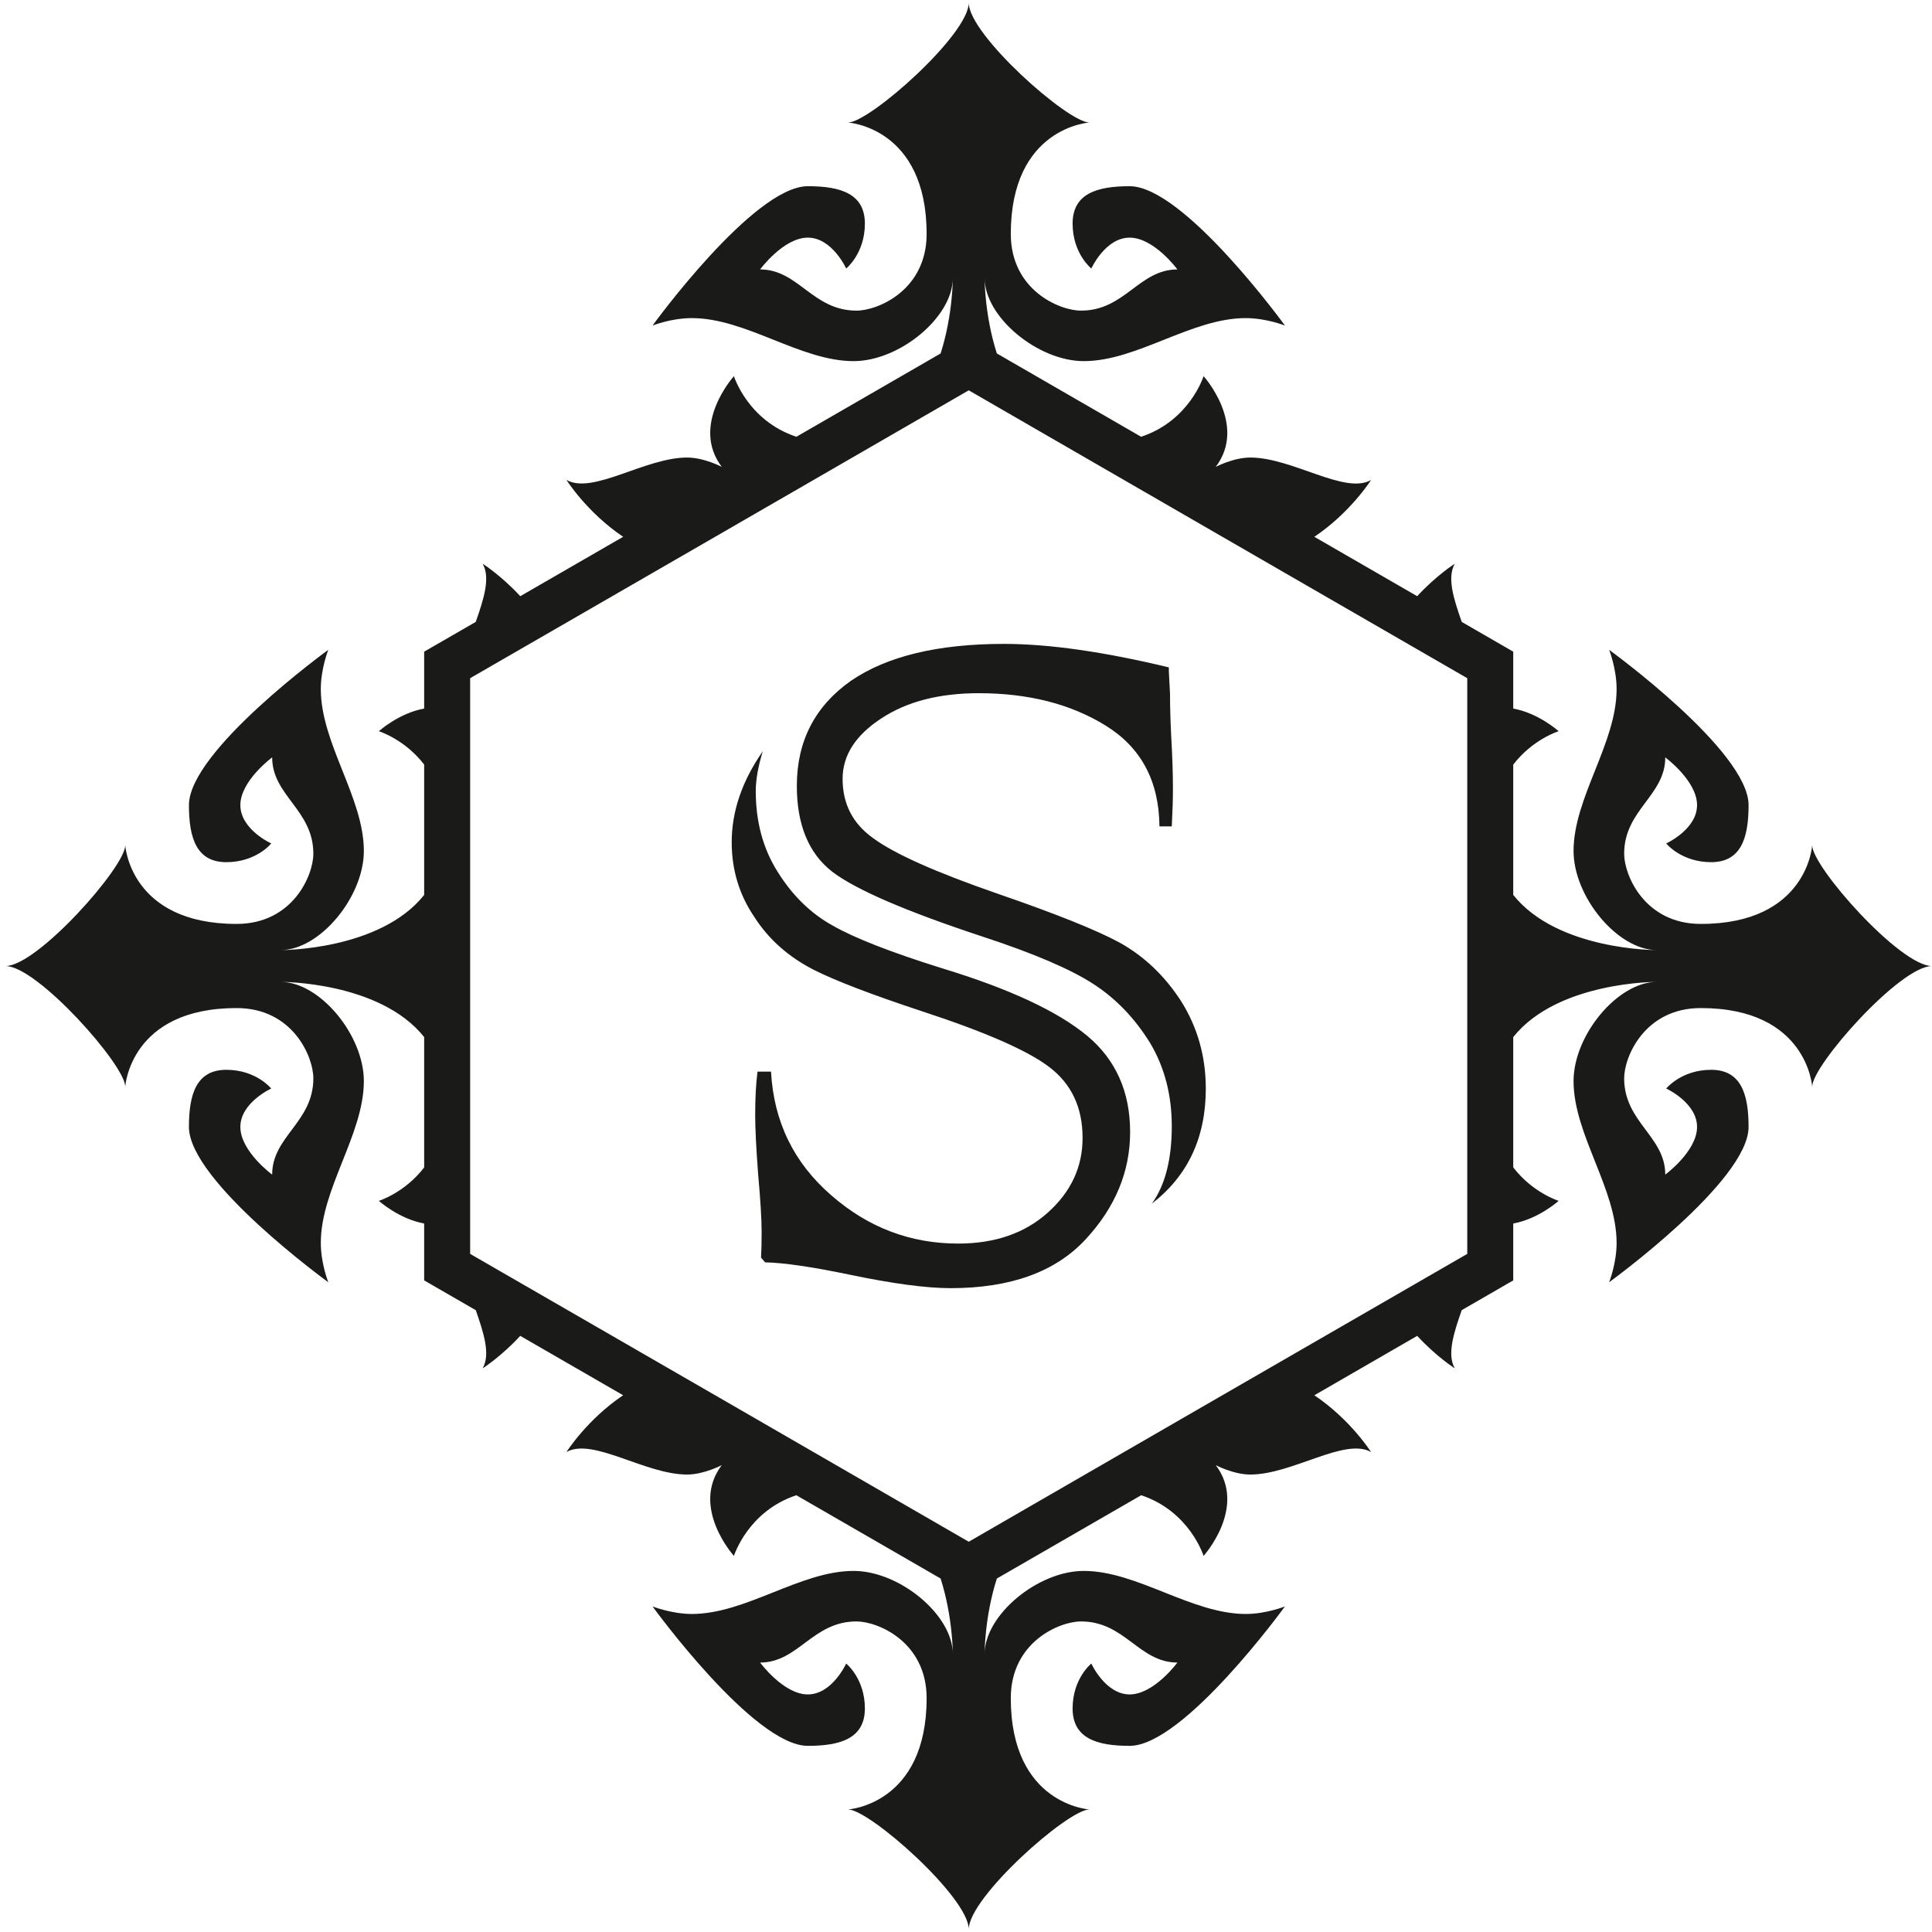 <svg xmlns="http://www.w3.org/2000/svg" fill="none" viewBox="0 0 100 100" height="100" width="100">
<path fill="#1A1A18" d="M70.965 75.158C70.965 75.158 69.908 73.48 68.03 72.219L73.354 69.144C74.357 70.231 75.299 70.824 75.299 70.824C74.89 70.107 75.239 69.01 75.659 67.813L78.325 66.273V63.329C79.641 63.09 80.675 62.156 80.675 62.156C80.675 62.156 79.332 61.739 78.325 60.423V53.68C80.623 50.794 85.76 50.822 85.76 50.822C83.727 50.822 81.447 53.584 81.447 55.955C81.447 58.717 83.675 61.527 83.675 64.332C83.675 65.4 83.289 66.368 83.289 66.368C83.289 66.368 90.506 61.14 90.506 58.331C90.506 56.633 90.119 55.373 88.569 55.373C87.019 55.373 86.242 56.346 86.242 56.342C86.242 56.342 87.839 57.071 87.839 58.331C87.839 59.59 86.194 60.797 86.194 60.797C86.194 58.812 84.066 58.087 84.066 55.812C84.066 54.696 85.13 52.177 88.035 52.177C93.554 52.177 93.798 56.246 93.798 56.246C93.798 55.135 98.349 50.002 99.999 50.002C98.348 50.002 93.798 44.869 93.798 43.753C93.798 43.753 93.554 47.822 88.035 47.822C85.129 47.822 84.066 45.303 84.066 44.191C84.066 41.916 86.194 41.186 86.194 39.202C86.194 39.202 87.839 40.413 87.839 41.673C87.839 42.932 86.242 43.657 86.242 43.657C86.242 43.657 87.019 44.626 88.569 44.626C90.119 44.626 90.506 43.366 90.506 41.673C90.506 38.863 83.289 33.635 83.289 33.635C83.289 33.635 83.675 34.603 83.675 35.667C83.675 38.477 81.447 41.286 81.447 44.044C81.447 46.419 83.727 49.177 85.76 49.177C85.76 49.177 80.623 49.207 78.325 46.32V39.578C79.332 38.262 80.675 37.847 80.675 37.847C80.675 37.847 79.641 36.913 78.325 36.675V33.73L75.66 32.191C75.24 30.994 74.889 29.897 75.299 29.179C75.299 29.179 74.356 29.772 73.353 30.859L68.03 27.785C69.908 26.523 70.965 24.846 70.965 24.846C69.61 25.618 66.895 23.682 64.716 23.682C63.843 23.682 62.927 24.164 62.927 24.164C64.573 21.988 62.297 19.469 62.297 19.469C62.297 19.469 61.583 21.772 59.064 22.607L51.596 18.294C50.953 16.287 50.963 14.384 50.963 14.384C50.963 16.417 53.725 18.692 56.096 18.692C58.857 18.692 61.667 16.464 64.477 16.465C65.541 16.465 66.509 16.851 66.509 16.851C66.509 16.851 61.281 9.638 58.471 9.638C56.773 9.638 55.518 10.024 55.518 11.575C55.518 13.125 56.487 13.898 56.487 13.898C56.487 13.898 57.212 12.3 58.471 12.3C59.731 12.3 60.942 13.946 60.942 13.946C58.953 13.946 58.228 16.078 55.953 16.078C54.837 16.078 52.322 15.014 52.318 12.109C52.318 6.585 56.387 6.342 56.387 6.342C55.275 6.342 50.142 1.791 50.142 0.145C50.142 1.791 45.01 6.342 43.893 6.342C43.893 6.342 47.962 6.585 47.962 12.109C47.962 15.014 45.444 16.078 44.332 16.078C42.056 16.078 41.327 13.946 39.343 13.946C39.343 13.946 40.554 12.3 41.813 12.3C43.073 12.3 43.798 13.898 43.798 13.898C43.798 13.898 44.766 13.125 44.766 11.575C44.766 10.024 43.507 9.638 41.813 9.638C39.004 9.638 33.775 16.851 33.775 16.851C33.775 16.851 34.744 16.464 35.808 16.465C38.617 16.465 41.427 18.692 44.184 18.692C46.56 18.692 49.321 16.417 49.317 14.384C49.317 14.384 49.328 16.288 48.686 18.296L41.221 22.607C38.702 21.773 37.988 19.469 37.988 19.469C37.988 19.469 35.712 21.988 37.358 24.164C37.358 24.164 36.442 23.682 35.565 23.682C33.389 23.682 30.675 25.618 29.32 24.841C29.32 24.841 30.376 26.522 32.254 27.785L26.929 30.859C25.925 29.772 24.982 29.179 24.982 29.179C25.393 29.896 25.045 30.992 24.625 32.189L21.955 33.73V36.675C20.641 36.914 19.61 37.847 19.61 37.847C19.61 37.847 20.949 38.262 21.955 39.575V46.322C19.657 49.207 14.525 49.177 14.525 49.177C16.558 49.177 18.833 46.419 18.833 44.044C18.833 41.286 16.605 38.477 16.605 35.667C16.605 34.603 16.992 33.635 16.992 33.635C16.992 33.635 9.779 38.863 9.779 41.673C9.779 43.366 10.165 44.626 11.716 44.626C13.266 44.626 14.039 43.657 14.039 43.657C14.039 43.657 12.441 42.932 12.441 41.673C12.441 40.413 14.087 39.202 14.087 39.202C14.087 41.186 16.219 41.916 16.219 44.191C16.219 45.303 15.155 47.822 12.245 47.822C6.726 47.822 6.483 43.753 6.483 43.753C6.483 44.869 1.932 50.002 0.286 50.002C1.932 50.002 6.483 55.135 6.483 56.246C6.483 56.246 6.726 52.177 12.245 52.177C15.155 52.177 16.219 54.696 16.219 55.812C16.219 58.087 14.087 58.812 14.087 60.797C14.087 60.797 12.441 59.59 12.441 58.331C12.441 57.071 14.039 56.342 14.039 56.342C14.039 56.346 13.266 55.373 11.716 55.373C10.165 55.373 9.779 56.633 9.779 58.331C9.779 61.14 16.992 66.368 16.992 66.368C16.992 66.368 16.605 65.4 16.605 64.332C16.605 61.527 18.833 58.717 18.833 55.955C18.833 53.584 16.558 50.822 14.525 50.822C14.525 50.822 19.657 50.794 21.955 53.679V60.425C20.949 61.74 19.61 62.156 19.61 62.156C19.61 62.156 20.641 63.089 21.955 63.328V66.273L24.626 67.815C25.045 69.011 25.393 70.108 24.982 70.824C24.982 70.824 25.924 70.231 26.928 69.144L32.253 72.218C30.376 73.48 29.32 75.158 29.32 75.158C30.675 74.385 33.389 76.322 35.565 76.322C36.442 76.321 37.358 75.835 37.358 75.835C35.712 78.015 37.988 80.534 37.988 80.534C37.988 80.534 38.701 78.229 41.218 77.393L48.685 81.703C49.328 83.713 49.317 85.619 49.317 85.619C49.321 83.587 46.56 81.311 44.184 81.311C41.427 81.307 38.617 83.539 35.808 83.539C34.744 83.534 33.775 83.148 33.775 83.148C33.775 83.148 39.004 90.365 41.813 90.365C43.507 90.365 44.766 89.979 44.766 88.428C44.766 86.878 43.798 86.105 43.798 86.105C43.798 86.105 43.073 87.703 41.813 87.703C40.554 87.703 39.343 86.053 39.343 86.053C41.327 86.053 42.056 83.925 44.332 83.925C45.444 83.925 47.962 84.989 47.962 87.895C47.962 93.413 43.894 93.657 43.894 93.657C45.01 93.657 50.142 98.212 50.142 99.858C50.142 98.208 55.275 93.657 56.387 93.657C56.387 93.657 52.318 93.413 52.318 87.895C52.322 84.989 54.837 83.925 55.953 83.925C58.228 83.925 58.953 86.053 60.942 86.053C60.942 86.053 59.731 87.703 58.471 87.703C57.212 87.703 56.487 86.105 56.487 86.105C56.487 86.105 55.518 86.878 55.518 88.428C55.518 89.979 56.773 90.365 58.471 90.365C61.281 90.365 66.509 83.148 66.509 83.148C66.509 83.148 65.541 83.539 64.477 83.539C61.667 83.534 58.857 81.311 56.096 81.311C53.725 81.307 50.963 83.587 50.963 85.619C50.963 85.619 50.953 83.714 51.597 81.705L59.067 77.393C61.583 78.229 62.297 80.534 62.297 80.534C62.297 80.534 64.573 78.015 62.927 75.835C62.927 75.835 63.843 76.322 64.716 76.322C66.895 76.321 69.61 74.385 70.965 75.158ZM75.945 64.901L63.044 72.348L50.142 79.8L37.241 72.348L24.335 64.901V50.002V35.103L37.241 27.655L50.142 20.203L63.044 27.655L75.945 35.103V50.002V64.901ZM60.651 42.774H60.013C59.992 40.425 59.061 38.684 57.219 37.55C55.417 36.437 53.23 35.88 50.659 35.88C48.614 35.88 46.933 36.315 45.617 37.185C44.281 38.056 43.613 39.099 43.613 40.314C43.613 41.61 44.139 42.632 45.192 43.381C46.286 44.191 48.442 45.153 51.661 46.266C54.657 47.299 56.753 48.139 57.948 48.787C59.223 49.496 60.286 50.508 61.137 51.824C61.987 53.181 62.412 54.689 62.412 56.349C62.412 58.88 61.481 60.864 59.618 62.302C60.306 61.35 60.651 60.014 60.651 58.293C60.651 56.673 60.276 55.236 59.527 53.98C58.737 52.705 57.766 51.693 56.611 50.943C55.437 50.174 53.524 49.354 50.871 48.483C46.883 47.167 44.281 46.044 43.066 45.112C41.852 44.161 41.244 42.682 41.244 40.678C41.244 38.37 42.175 36.558 44.038 35.242C45.901 33.966 48.543 33.328 51.965 33.328C54.293 33.328 57.137 33.734 60.499 34.543V34.756L60.56 35.91C60.56 36.517 60.579 37.246 60.62 38.096C60.681 39.129 60.711 40.04 60.711 40.83C60.711 41.357 60.691 42.005 60.651 42.774ZM39.209 55.468H39.908C40.049 58.06 41.092 60.197 43.036 61.877C44.939 63.537 47.125 64.367 49.596 64.367C51.499 64.367 53.048 63.831 54.242 62.757C55.437 61.684 56.034 60.399 56.034 58.901C56.034 57.321 55.457 56.096 54.303 55.225C53.19 54.375 50.993 53.414 47.713 52.34C45.081 51.47 43.208 50.751 42.094 50.184C40.798 49.516 39.786 48.615 39.057 47.481C38.268 46.327 37.873 45.031 37.873 43.593C37.873 41.994 38.409 40.425 39.482 38.886C39.239 39.676 39.118 40.365 39.118 40.951C39.118 42.531 39.493 43.918 40.242 45.112C41.011 46.348 41.962 47.279 43.097 47.906C44.23 48.554 46.123 49.294 48.776 50.123C52.238 51.176 54.739 52.34 56.277 53.616C57.755 54.851 58.495 56.512 58.495 58.596C58.495 60.642 57.725 62.495 56.186 64.154C54.627 65.835 52.299 66.675 49.201 66.675C47.945 66.675 46.204 66.442 43.977 65.977C42.034 65.572 40.576 65.359 39.604 65.339L39.391 65.096C39.411 64.752 39.422 64.306 39.422 63.76C39.422 63.112 39.361 62.11 39.239 60.753C39.138 59.397 39.088 58.384 39.088 57.716C39.088 56.845 39.128 56.096 39.209 55.468Z" clip-rule="evenodd" fill-rule="evenodd"></path>
</svg>
